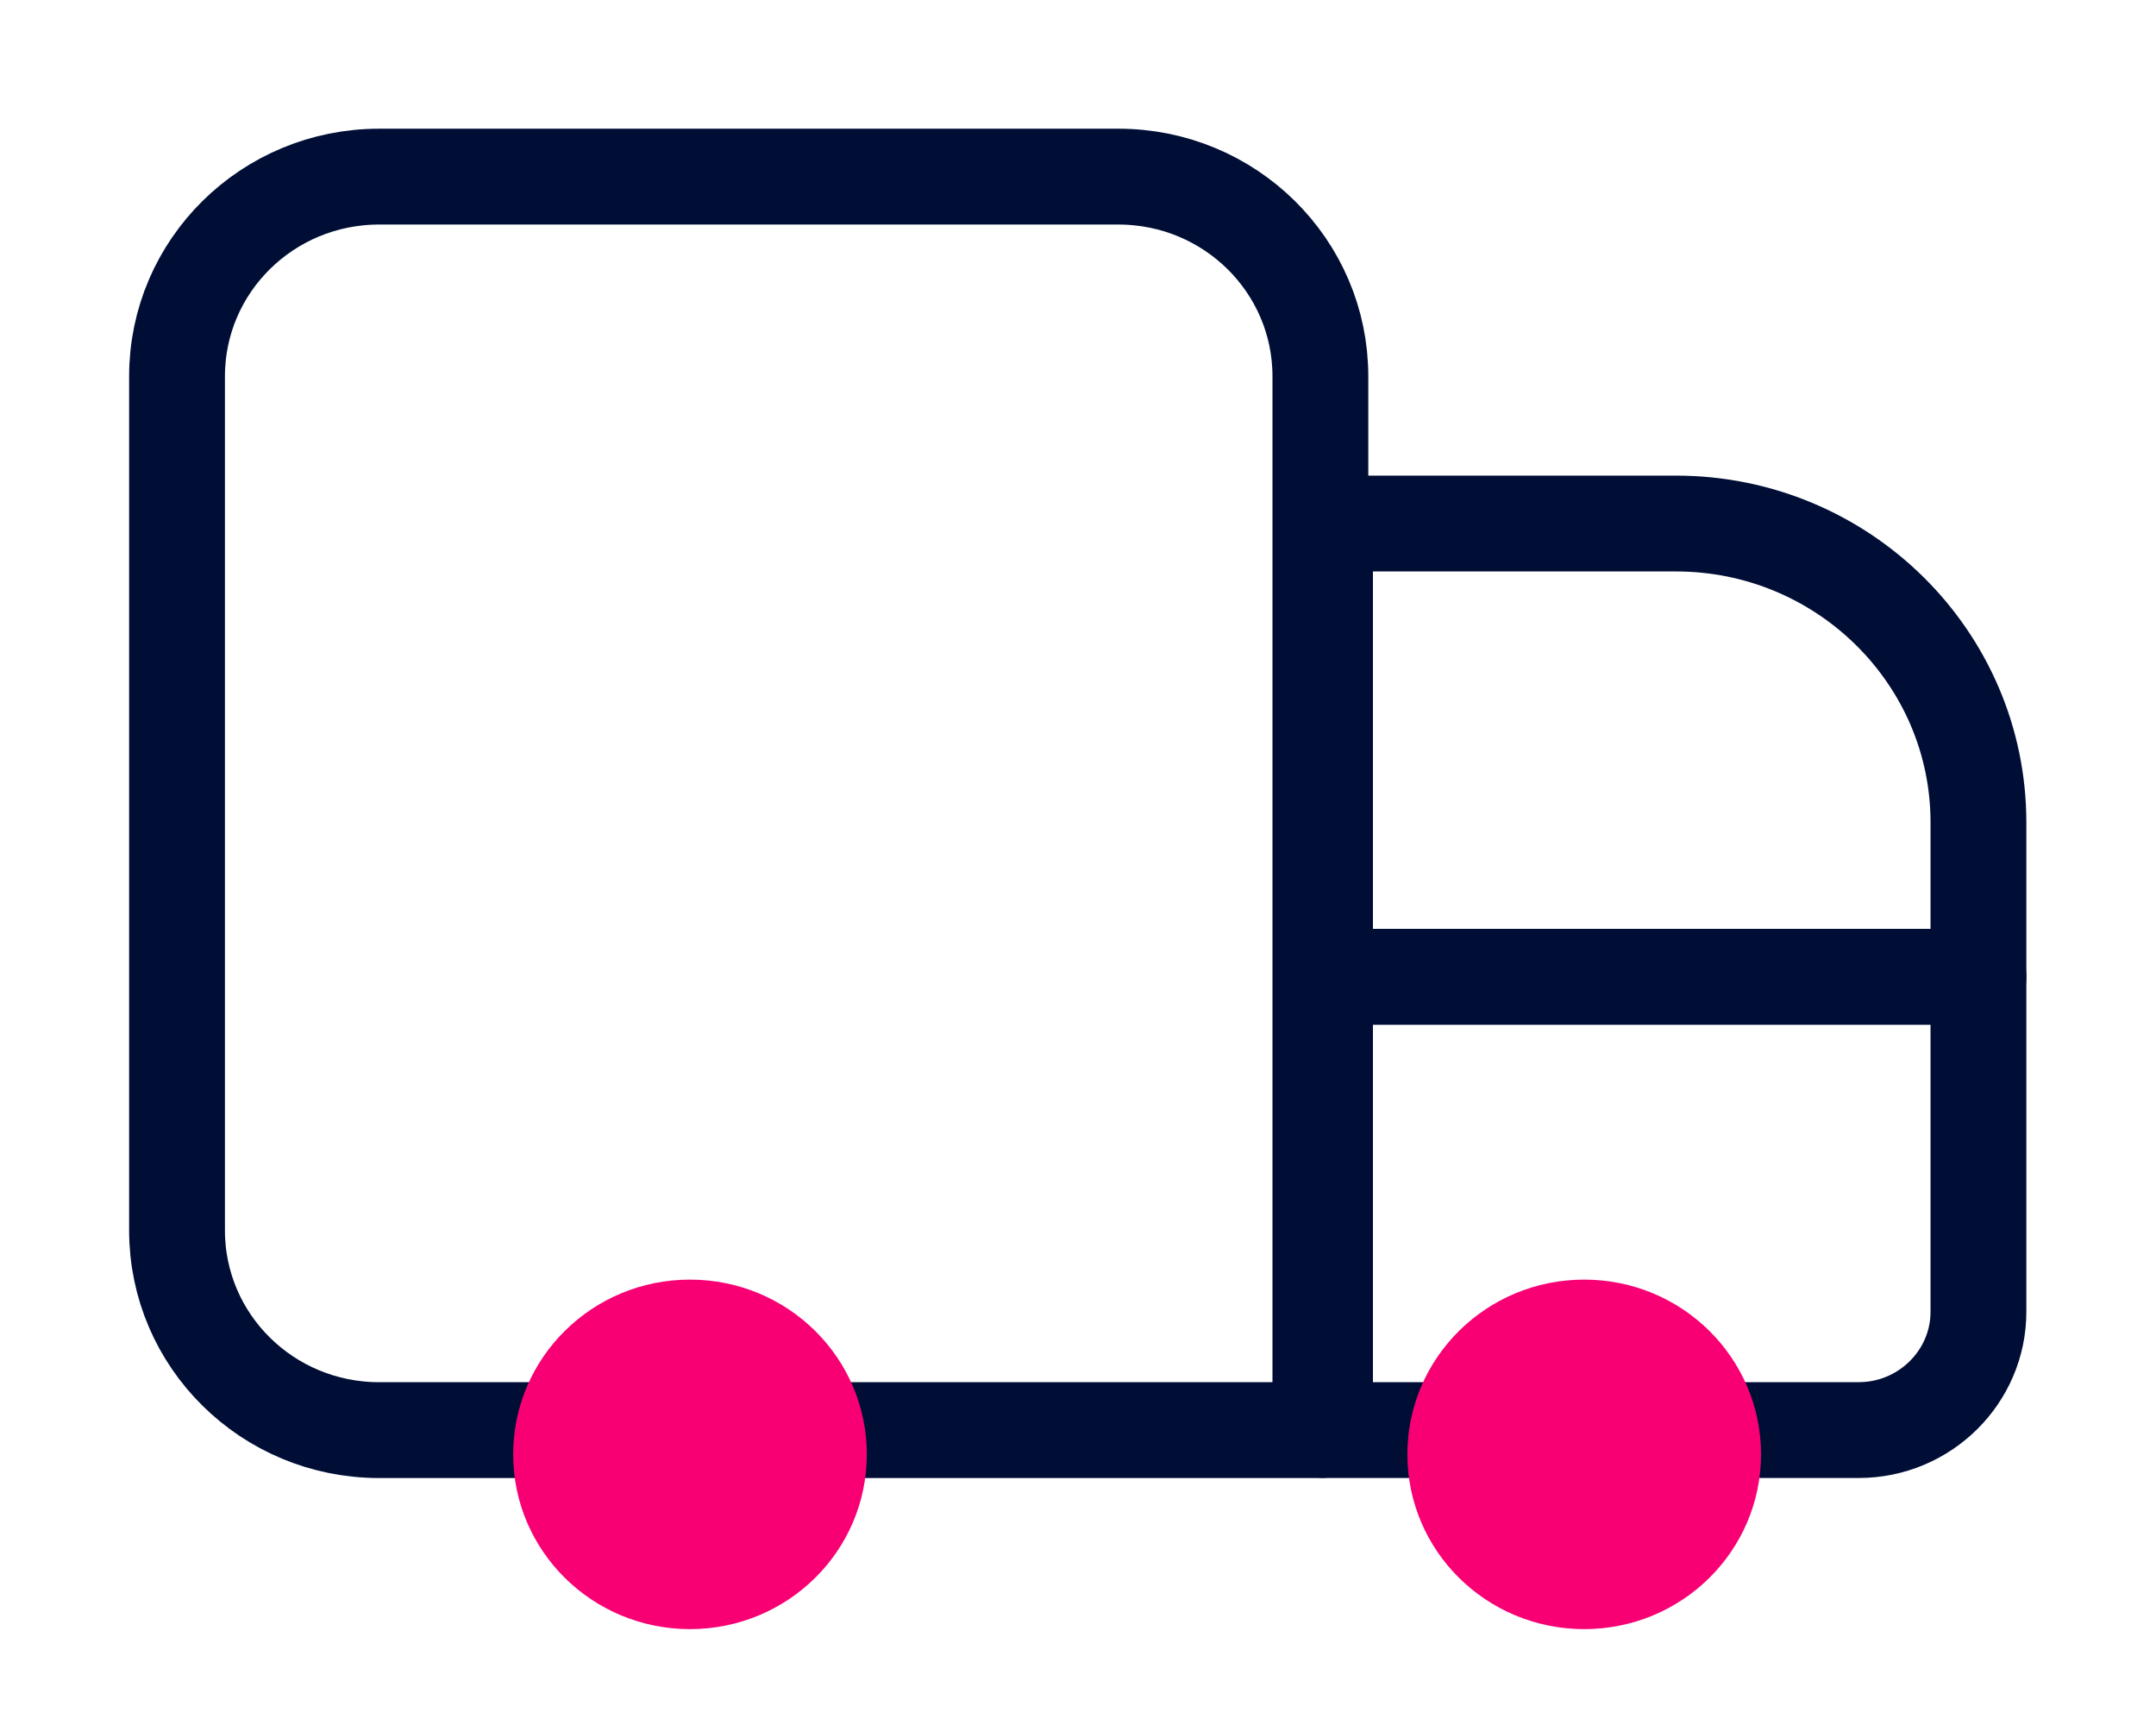 <?xml version="1.0" encoding="UTF-8"?>
<svg xmlns="http://www.w3.org/2000/svg" width="45" height="36" viewBox="0 0 45 36" fill="none">
  <path d="M7.913 3.686H23.341C25.672 3.686 27.559 5.55 27.559 7.854V29.846H7.913C5.582 29.846 3.695 27.981 3.695 25.678V7.854C3.695 5.55 5.582 3.686 7.913 3.686Z" stroke="#000E36" stroke-width="2" stroke-linecap="round" stroke-linejoin="round"></path>
  <path d="M27.656 20.385H41.294V27.377C41.294 28.735 40.171 29.845 38.797 29.845H27.656V20.385V20.385Z" stroke="#000E36" stroke-width="2" stroke-linecap="round" stroke-linejoin="round"></path>
  <path d="M27.656 10.926H34.982C38.464 10.926 41.294 13.723 41.294 17.164V20.386H27.656V10.926V10.926Z" stroke="#000E36" stroke-width="2" stroke-linecap="round" stroke-linejoin="round"></path>
  <path d="M14.401 26.705C12.362 26.705 10.711 28.337 10.711 30.352C10.711 32.368 12.362 33.999 14.401 33.999C16.441 33.999 18.092 32.368 18.092 30.352C18.092 28.337 16.441 26.705 14.401 26.705Z" fill="#F80074"></path>
  <path d="M33.066 26.705C31.026 26.705 29.375 28.337 29.375 30.352C29.375 32.368 31.026 33.999 33.066 33.999C35.105 33.999 36.756 32.368 36.756 30.352C36.756 28.337 35.105 26.705 33.066 26.705Z" fill="#F80074"></path>
</svg>
